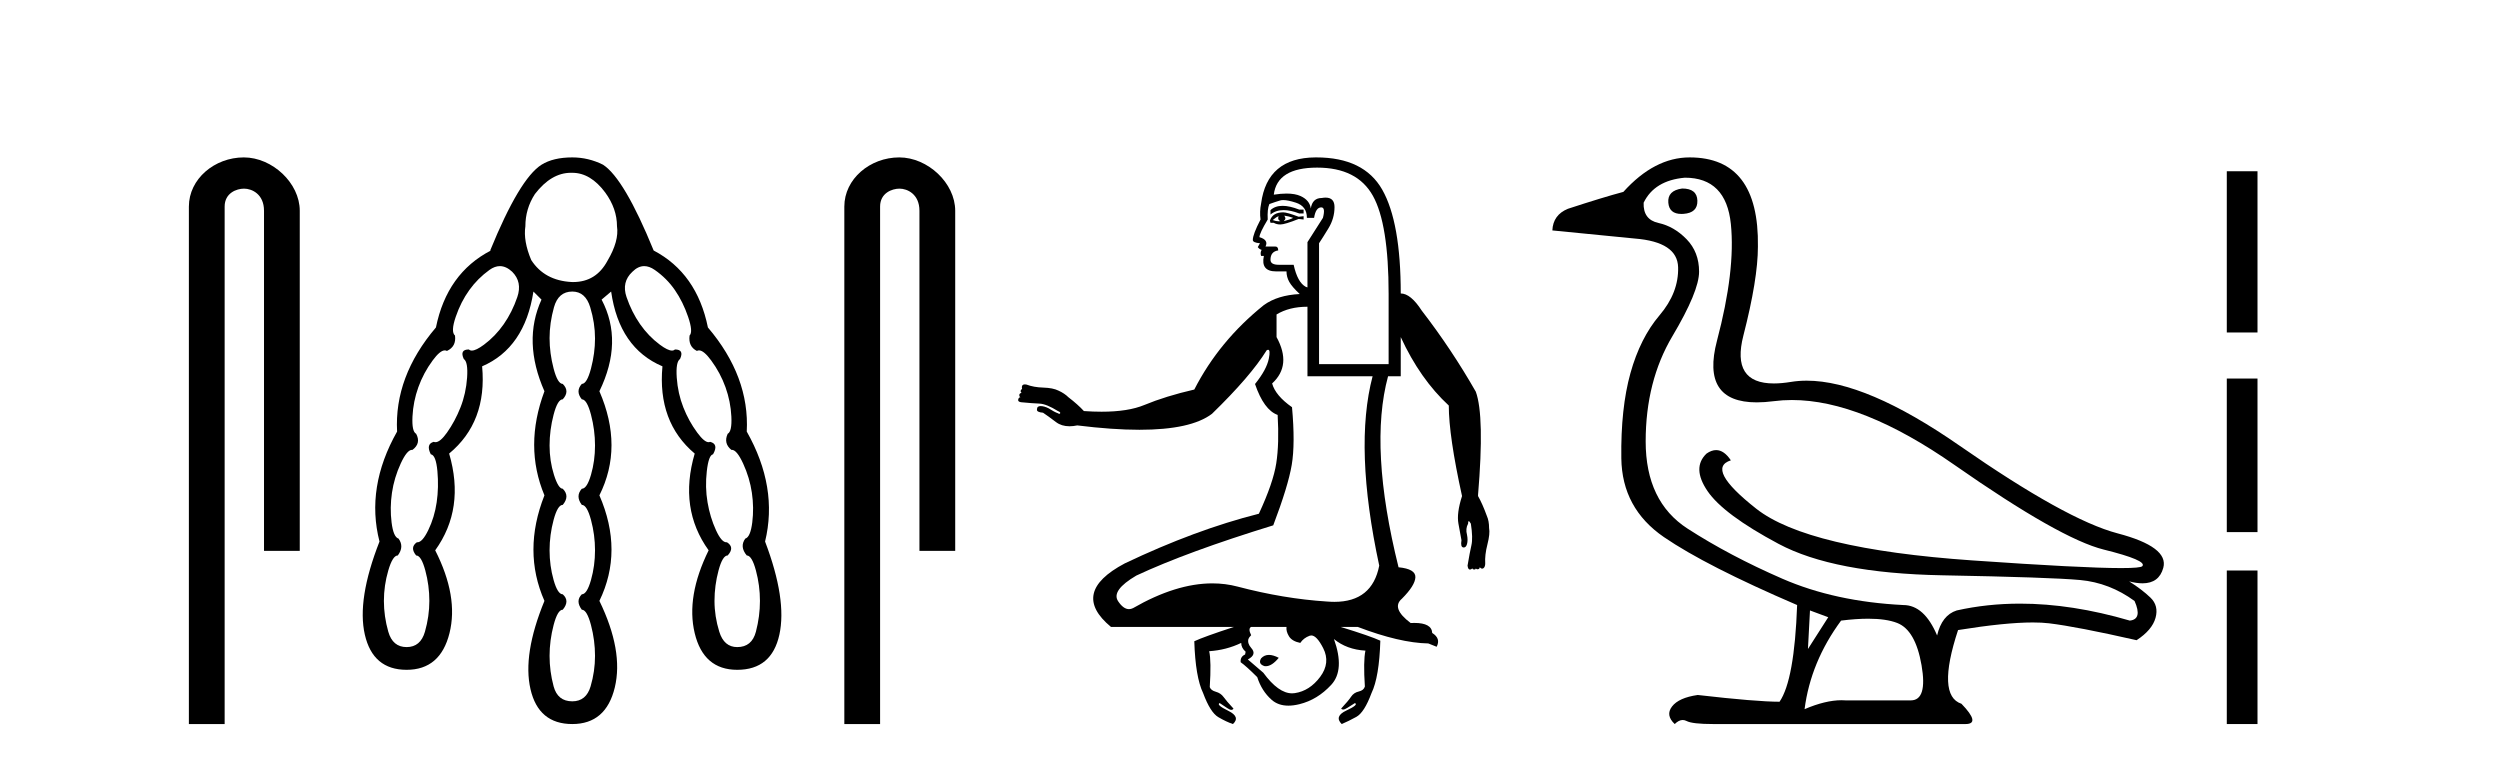 <?xml version='1.0' encoding='UTF-8' standalone='yes'?><svg xmlns='http://www.w3.org/2000/svg' xmlns:xlink='http://www.w3.org/1999/xlink' width='134.0' height='41.0' ><path d='M 13.069 8.437 C 11.5 8.437 10.124 9.591 10.124 11.072 L 10.124 38.809 L 12.041 38.809 L 12.041 11.072 C 12.041 10.346 12.68 10.111 13.081 10.111 C 13.502 10.111 14.151 10.406 14.151 11.296 L 14.151 29.526 L 16.067 29.526 L 16.067 11.296 C 16.067 9.813 14.598 8.437 13.069 8.437 Z' style='fill:#000000;stroke:none' /><path d='M 30.604 9.261 Q 30.639 9.261 30.675 9.262 Q 31.657 9.262 32.443 10.323 Q 33.071 11.187 33.071 12.13 Q 33.189 12.916 32.561 13.977 Q 31.952 15.118 30.718 15.118 Q 30.677 15.118 30.635 15.116 Q 29.182 15.038 28.474 13.938 Q 28.042 12.916 28.16 12.13 Q 28.16 11.187 28.671 10.401 Q 29.545 9.261 30.604 9.261 ZM 26.794 14.264 Q 27.129 14.264 27.453 14.566 Q 28.003 15.116 27.728 15.922 Q 27.453 16.727 27.001 17.376 Q 26.549 18.024 25.94 18.476 Q 25.515 18.791 25.291 18.791 Q 25.194 18.791 25.134 18.731 Q 24.624 18.731 24.859 19.242 Q 25.095 19.399 25.036 20.244 Q 24.977 21.089 24.683 21.835 Q 24.388 22.582 23.956 23.191 Q 23.594 23.701 23.342 23.701 Q 23.293 23.701 23.248 23.682 Q 22.816 23.8 23.091 24.35 Q 23.366 24.389 23.445 25.254 Q 23.523 26.118 23.406 26.924 Q 23.288 27.729 22.954 28.417 Q 22.638 29.067 22.375 29.067 Q 22.36 29.067 22.345 29.065 Q 21.952 29.34 22.305 29.772 Q 22.58 29.772 22.797 30.578 Q 23.013 31.383 23.013 32.208 Q 23.013 33.033 22.777 33.859 Q 22.541 34.684 21.795 34.684 Q 21.048 34.684 20.812 33.859 Q 20.577 33.033 20.577 32.208 Q 20.577 31.383 20.812 30.578 Q 21.048 29.772 21.323 29.772 Q 21.677 29.301 21.362 28.869 Q 21.087 28.79 20.989 28.004 Q 20.891 27.218 21.009 26.413 Q 21.127 25.607 21.48 24.841 Q 21.817 24.112 22.082 24.112 Q 22.096 24.112 22.109 24.114 Q 22.58 23.761 22.305 23.25 Q 22.07 23.132 22.109 22.326 Q 22.148 21.521 22.423 20.755 Q 22.698 19.989 23.19 19.321 Q 23.587 18.78 23.843 18.78 Q 23.903 18.78 23.956 18.81 Q 24.466 18.574 24.388 17.985 Q 24.152 17.788 24.427 16.983 Q 24.702 16.177 25.154 15.549 Q 25.606 14.92 26.235 14.468 Q 26.518 14.264 26.794 14.264 ZM 34.53 14.264 Q 34.803 14.264 35.095 14.468 Q 35.743 14.92 36.175 15.549 Q 36.608 16.177 36.883 16.983 Q 37.158 17.788 36.961 17.985 Q 36.883 18.574 37.354 18.81 Q 37.407 18.78 37.467 18.78 Q 37.723 18.78 38.12 19.321 Q 38.612 19.989 38.887 20.755 Q 39.162 21.521 39.201 22.326 Q 39.24 23.132 39.004 23.25 Q 38.769 23.761 39.201 24.114 Q 39.214 24.112 39.228 24.112 Q 39.493 24.112 39.83 24.841 Q 40.183 25.607 40.301 26.413 Q 40.419 27.218 40.321 28.004 Q 40.222 28.79 39.947 28.869 Q 39.633 29.301 40.026 29.772 Q 40.301 29.772 40.517 30.578 Q 40.733 31.383 40.733 32.208 Q 40.733 33.033 40.517 33.859 Q 40.301 34.684 39.515 34.684 Q 38.808 34.684 38.553 33.859 Q 38.297 33.033 38.297 32.208 Q 38.297 31.383 38.513 30.578 Q 38.729 29.772 39.004 29.772 Q 39.397 29.34 38.965 29.065 Q 38.95 29.067 38.935 29.067 Q 38.673 29.067 38.376 28.417 Q 38.061 27.729 37.924 26.924 Q 37.786 26.118 37.885 25.254 Q 37.983 24.389 38.219 24.35 Q 38.533 23.8 38.061 23.682 Q 38.023 23.701 37.979 23.701 Q 37.752 23.701 37.374 23.191 Q 36.922 22.582 36.627 21.835 Q 36.333 21.089 36.274 20.244 Q 36.215 19.399 36.45 19.242 Q 36.686 18.731 36.175 18.731 Q 36.116 18.791 36.018 18.791 Q 35.794 18.791 35.37 18.476 Q 34.761 18.024 34.309 17.376 Q 33.857 16.727 33.582 15.922 Q 33.307 15.116 33.897 14.566 Q 34.199 14.264 34.53 14.264 ZM 30.675 15.627 Q 31.382 15.627 31.637 16.472 Q 31.893 17.317 31.893 18.142 Q 31.893 18.928 31.677 19.753 Q 31.46 20.578 31.185 20.578 Q 30.832 20.971 31.185 21.403 Q 31.46 21.403 31.677 22.228 Q 31.893 23.053 31.893 23.878 Q 31.893 24.704 31.677 25.45 Q 31.46 26.197 31.185 26.197 Q 30.832 26.59 31.185 27.061 Q 31.46 27.061 31.677 27.867 Q 31.893 28.672 31.893 29.497 Q 31.893 30.322 31.677 31.088 Q 31.46 31.855 31.185 31.855 Q 30.832 32.208 31.185 32.68 Q 31.46 32.68 31.677 33.505 Q 31.893 34.33 31.893 35.155 Q 31.893 35.98 31.657 36.786 Q 31.421 37.591 30.675 37.591 Q 29.889 37.591 29.673 36.786 Q 29.457 35.98 29.457 35.155 Q 29.457 34.33 29.673 33.505 Q 29.889 32.68 30.164 32.68 Q 30.557 32.208 30.164 31.855 Q 29.889 31.855 29.673 31.088 Q 29.457 30.322 29.457 29.497 Q 29.457 28.672 29.673 27.867 Q 29.889 27.061 30.164 27.061 Q 30.557 26.59 30.164 26.197 Q 29.928 26.197 29.692 25.45 Q 29.457 24.704 29.457 23.878 Q 29.457 23.053 29.673 22.228 Q 29.889 21.403 30.164 21.403 Q 30.557 20.971 30.164 20.578 Q 29.889 20.578 29.673 19.753 Q 29.457 18.928 29.457 18.122 Q 29.457 17.317 29.692 16.472 Q 29.928 15.627 30.675 15.627 ZM 30.675 8.437 Q 29.653 8.437 29.024 8.83 Q 27.846 9.576 26.274 13.427 L 26.313 13.427 Q 23.956 14.645 23.366 17.552 Q 21.127 20.185 21.284 23.132 Q 19.594 26.118 20.341 29.026 Q 19.123 32.13 19.555 34.016 Q 19.987 35.902 21.795 35.902 Q 23.602 35.902 24.093 33.937 Q 24.584 31.973 23.327 29.497 Q 24.938 27.258 24.074 24.311 Q 26.117 22.621 25.842 19.635 Q 28.121 18.653 28.592 15.627 L 29.024 16.059 Q 28.003 18.299 29.182 20.971 Q 28.081 23.918 29.182 26.55 Q 28.003 29.536 29.182 32.208 Q 28.003 35.077 28.435 36.943 Q 28.867 38.809 30.675 38.809 Q 32.482 38.809 32.954 36.845 Q 33.425 34.88 32.128 32.208 Q 33.425 29.536 32.128 26.55 Q 33.425 23.957 32.128 20.971 Q 33.425 18.299 32.246 16.059 L 32.757 15.627 Q 33.189 18.653 35.507 19.635 Q 35.232 22.621 37.236 24.311 Q 36.372 27.258 37.983 29.497 Q 36.765 31.973 37.236 33.937 Q 37.708 35.902 39.515 35.902 Q 41.362 35.902 41.775 34.016 Q 42.187 32.13 41.008 29.026 Q 41.716 26.118 40.026 23.132 Q 40.183 20.185 37.944 17.552 Q 37.354 14.645 35.036 13.427 Q 33.464 9.576 32.325 8.83 Q 31.539 8.437 30.675 8.437 Z' style='fill:#000000;stroke:none' /><path d='M 48.201 8.437 C 46.632 8.437 45.256 9.591 45.256 11.072 L 45.256 38.809 L 47.173 38.809 L 47.173 11.072 C 47.173 10.346 47.812 10.111 48.213 10.111 C 48.634 10.111 49.282 10.406 49.282 11.296 L 49.282 29.526 L 51.199 29.526 L 51.199 11.296 C 51.199 9.813 49.73 8.437 48.201 8.437 Z' style='fill:#000000;stroke:none' /><path d='M 68.746 11.033 Q 68.343 11.033 68.098 11.263 L 68.098 11.499 Q 68.383 11.262 68.804 11.262 Q 69.169 11.262 69.636 11.44 L 69.873 11.44 L 69.873 11.233 L 69.636 11.233 Q 69.122 11.033 68.746 11.033 ZM 68.837 11.559 L 68.837 11.559 Q 69.074 11.588 69.311 11.677 Q 69.163 11.766 68.808 11.854 Q 68.897 11.766 68.897 11.706 Q 68.897 11.647 68.837 11.559 ZM 68.541 11.588 Q 68.512 11.618 68.512 11.706 Q 68.512 11.795 68.63 11.854 Q 68.586 11.862 68.538 11.862 Q 68.394 11.862 68.216 11.795 Q 68.423 11.618 68.541 11.588 ZM 68.778 11.381 Q 68.216 11.381 68.068 11.825 L 68.098 11.943 L 68.275 11.943 Q 68.423 12.032 68.63 12.032 Q 68.867 12.032 69.607 11.736 L 69.873 11.766 L 69.873 11.588 L 69.607 11.618 Q 68.985 11.381 68.778 11.381 ZM 68.781 10.724 Q 69.031 10.724 69.459 10.863 Q 70.05 11.055 70.05 11.677 L 70.435 11.677 Q 70.524 11.115 70.82 11.115 Q 71.056 11.115 70.909 11.677 L 70.08 12.979 L 70.08 15.405 L 69.991 15.375 Q 69.547 15.139 69.34 14.192 L 68.541 14.192 Q 68.098 14.192 68.098 13.926 Q 68.098 13.482 68.512 13.423 Q 68.512 13.215 68.364 13.215 L 67.831 13.215 Q 68.009 12.86 67.506 12.712 Q 67.506 12.505 67.95 11.766 Q 67.92 11.203 68.038 10.937 Q 68.364 10.819 68.615 10.745 Q 68.685 10.724 68.781 10.724 ZM 70.598 8.984 Q 72.743 8.984 73.586 10.493 Q 74.43 12.002 74.43 15.76 L 74.43 19.518 L 70.701 19.518 L 70.701 13.038 Q 70.879 12.772 71.204 12.239 Q 71.53 11.706 71.53 11.1 Q 71.53 10.592 71.053 10.592 Q 70.96 10.592 70.849 10.612 Q 70.346 10.612 70.258 11.174 Q 70.198 10.73 69.71 10.508 Q 69.417 10.375 68.959 10.375 Q 68.654 10.375 68.275 10.434 Q 68.453 8.984 70.598 8.984 ZM 70.08 16.441 L 70.08 20.169 L 73.571 20.169 Q 72.565 23.986 73.927 30.317 Q 73.549 32.259 71.525 32.259 Q 71.328 32.259 71.116 32.241 Q 68.808 32.093 66.337 31.442 Q 65.682 31.269 64.981 31.269 Q 63.035 31.269 60.73 32.596 Q 60.621 32.65 60.513 32.65 Q 60.214 32.65 59.931 32.226 Q 59.547 31.649 60.908 30.85 Q 63.63 29.578 68.246 28.158 Q 69.044 26.057 69.237 24.918 Q 69.429 23.778 69.252 21.826 Q 68.364 21.204 68.186 20.553 Q 69.252 19.577 68.423 18.068 L 68.423 16.855 Q 69.104 16.441 70.08 16.441 ZM 68.015 35.103 Q 67.764 35.103 67.595 35.288 Q 67.417 35.584 67.772 35.703 Q 67.81 35.709 67.848 35.709 Q 68.171 35.709 68.541 35.259 Q 68.244 35.103 68.015 35.103 ZM 68.956 33.602 Q 68.926 33.838 69.089 34.105 Q 69.252 34.371 69.695 34.46 Q 69.873 34.194 70.198 34.075 Q 70.241 34.06 70.285 34.06 Q 70.576 34.06 70.923 34.741 Q 71.323 35.525 70.761 36.28 Q 70.198 37.034 69.4 37.152 Q 69.329 37.163 69.257 37.163 Q 68.522 37.163 67.713 36.058 L 66.885 35.347 Q 67.388 35.081 67.062 34.726 Q 66.855 34.489 66.914 34.253 Q 66.944 34.164 67.062 34.046 Q 66.885 33.691 67.062 33.602 ZM 70.553 8.437 Q 70.531 8.437 70.509 8.437 Q 67.92 8.452 67.595 10.908 Q 67.506 11.351 67.565 11.766 Q 67.151 12.565 67.151 12.86 Q 67.151 13.008 67.535 13.038 L 67.417 13.245 Q 67.506 13.363 67.624 13.393 Q 67.535 13.541 67.595 13.718 L 67.743 13.718 Q 67.565 14.547 68.394 14.547 L 68.956 14.547 Q 68.956 14.843 69.104 15.109 Q 69.252 15.375 69.666 15.76 Q 68.482 15.819 67.743 16.352 Q 65.346 18.275 64.014 20.879 Q 62.476 21.234 61.337 21.707 Q 60.469 22.068 59.043 22.068 Q 58.597 22.068 58.097 22.033 Q 57.771 21.678 57.268 21.293 Q 57.061 21.086 56.736 20.938 Q 56.44 20.79 55.922 20.775 Q 55.404 20.76 55.02 20.613 Q 54.97 20.603 54.931 20.603 Q 54.852 20.603 54.813 20.642 Q 54.753 20.701 54.783 20.849 Q 54.724 20.879 54.709 20.938 Q 54.694 20.997 54.753 21.056 Q 54.635 21.086 54.635 21.175 Q 54.635 21.263 54.694 21.293 Q 54.605 21.293 54.576 21.411 Q 54.546 21.53 54.724 21.559 Q 55.345 21.619 55.715 21.633 Q 56.085 21.648 56.706 22.033 Q 56.854 22.092 56.825 22.151 Q 56.81 22.181 56.78 22.181 Q 56.751 22.181 56.706 22.151 Q 56.529 22.092 56.203 21.885 Q 55.966 21.766 55.774 21.766 Q 55.582 21.766 55.582 21.944 Q 55.552 22.092 55.907 22.122 Q 56.174 22.299 56.603 22.625 Q 56.898 22.848 57.325 22.848 Q 57.52 22.848 57.742 22.802 Q 59.631 23.036 61.074 23.036 Q 63.834 23.036 64.961 22.181 Q 67.032 20.169 67.891 18.778 Q 67.938 18.748 67.971 18.748 Q 68.104 18.748 68.009 19.222 Q 67.891 19.814 67.269 20.583 Q 67.743 21.974 68.482 22.24 Q 68.571 23.778 68.408 24.829 Q 68.246 25.879 67.476 27.536 Q 64.074 28.394 60.286 30.199 Q 57.328 31.767 59.547 33.602 L 66.145 33.602 Q 64.517 34.134 64.014 34.371 Q 64.074 36.294 64.488 37.152 Q 64.873 38.188 65.302 38.439 Q 65.731 38.691 66.086 38.809 Q 66.5 38.425 65.834 38.099 Q 65.168 37.774 65.376 37.685 L 65.376 37.685 Q 65.523 37.774 65.775 37.951 Q 65.912 38.048 66.001 38.048 Q 66.075 38.048 66.115 37.981 Q 65.731 37.567 65.583 37.359 Q 65.435 37.152 65.168 37.078 Q 64.902 37.004 64.843 36.827 Q 64.932 35.436 64.813 34.904 Q 65.731 34.844 66.529 34.46 Q 66.529 34.726 66.766 34.933 L 66.737 35.081 Q 66.47 35.2 66.5 35.495 Q 66.796 35.703 67.388 36.294 Q 67.624 37.034 68.157 37.507 Q 68.512 37.823 69.058 37.823 Q 69.33 37.823 69.651 37.744 Q 70.613 37.507 71.352 36.709 Q 72.092 35.91 71.5 34.253 L 71.5 34.253 Q 72.181 34.815 73.187 34.874 Q 73.068 35.436 73.157 36.797 Q 73.098 37.004 72.832 37.064 Q 72.565 37.123 72.418 37.345 Q 72.27 37.567 71.885 37.981 Q 71.922 38.031 71.989 38.031 Q 72.08 38.031 72.225 37.936 Q 72.477 37.774 72.625 37.685 L 72.625 37.685 Q 72.832 37.774 72.166 38.084 Q 71.5 38.395 71.915 38.809 Q 72.27 38.661 72.699 38.425 Q 73.128 38.188 73.512 37.152 Q 73.927 36.294 73.986 34.341 Q 73.483 34.105 71.855 33.602 L 72.773 33.602 Q 75.021 34.46 76.56 34.489 L 77.004 34.667 Q 77.24 34.223 76.767 33.927 Q 76.74 33.389 75.808 33.389 Q 75.715 33.389 75.613 33.395 Q 74.548 32.596 75.14 32.093 Q 75.85 31.383 75.865 30.939 Q 75.879 30.495 74.962 30.406 Q 73.364 23.986 74.4 20.169 L 75.08 20.169 L 75.08 18.068 Q 76.116 20.317 77.655 21.737 Q 77.655 23.364 78.365 26.589 Q 78.069 27.507 78.172 28.069 Q 78.276 28.631 78.335 28.956 Q 78.276 29.311 78.424 29.341 Q 78.442 29.345 78.46 29.345 Q 78.579 29.345 78.631 29.164 Q 78.69 28.956 78.631 28.661 Q 78.542 28.335 78.69 28.069 Q 78.69 27.95 78.72 27.936 Q 78.723 27.934 78.726 27.934 Q 78.758 27.934 78.838 28.069 Q 78.957 28.838 78.868 29.223 Q 78.779 29.607 78.661 30.317 Q 78.687 30.528 78.783 30.528 Q 78.795 30.528 78.809 30.525 Q 78.914 30.498 78.902 30.449 L 78.902 30.449 Q 78.934 30.525 79.016 30.525 Q 79.104 30.525 79.104 30.465 Q 79.128 30.513 79.19 30.513 Q 79.205 30.513 79.223 30.51 Q 79.312 30.495 79.312 30.406 Q 79.384 30.479 79.446 30.479 Q 79.485 30.479 79.519 30.451 Q 79.608 30.377 79.608 30.199 Q 79.578 29.755 79.726 29.178 Q 79.874 28.601 79.815 28.305 Q 79.815 27.921 79.696 27.655 Q 79.46 27.004 79.223 26.589 L 79.223 26.53 Q 79.578 22.299 79.104 20.997 Q 77.803 18.719 76.205 16.648 Q 75.613 15.73 75.08 15.73 Q 75.08 11.914 74.089 10.168 Q 73.106 8.437 70.553 8.437 Z' style='fill:#000000;stroke:none' /><path d='M 90.165 10.104 Q 89.367 10.213 89.422 10.865 Q 89.472 11.467 90.124 11.467 Q 90.179 11.467 90.237 11.463 Q 90.998 11.409 90.98 10.756 Q 90.962 10.104 90.165 10.104 ZM 90.31 9.524 Q 92.521 9.524 92.774 12.007 Q 93.028 14.49 92.031 18.259 Q 91.157 21.567 94.162 21.567 Q 94.581 21.567 95.076 21.503 Q 95.55 21.441 96.047 21.441 Q 99.781 21.441 104.771 24.928 Q 110.425 28.878 112.763 29.458 Q 115.101 30.038 114.829 30.346 Q 114.738 30.449 113.695 30.449 Q 111.609 30.449 105.714 30.038 Q 96.87 29.422 94.134 27.266 Q 91.397 25.109 92.774 24.674 Q 92.408 24.125 91.984 24.125 Q 91.737 24.125 91.47 24.312 Q 90.672 25.073 91.524 26.323 Q 92.376 27.574 95.33 29.15 Q 98.284 30.727 104.101 30.836 Q 109.918 30.944 111.494 31.089 Q 113.071 31.234 114.412 32.213 Q 114.847 33.191 114.158 33.264 Q 111.053 32.355 108.274 32.355 Q 106.511 32.355 104.88 32.72 Q 104.083 32.974 103.829 34.061 Q 103.14 32.43 102.017 32.43 Q 98.356 32.249 95.529 31.017 Q 92.702 29.785 90.455 28.335 Q 88.208 26.885 88.208 23.659 Q 88.208 20.434 89.639 18.023 Q 91.071 15.613 91.071 14.562 Q 91.071 13.511 90.4 12.822 Q 89.73 12.134 88.896 11.952 Q 88.063 11.771 88.099 10.865 Q 88.679 9.669 90.31 9.524 ZM 97.015 32.72 L 97.994 33.083 L 96.906 34.786 L 97.015 32.72 ZM 100.138 33.163 Q 101.103 33.163 101.69 33.391 Q 102.669 33.771 102.995 35.656 Q 103.321 37.541 102.415 37.541 L 98.936 37.541 Q 98.825 37.532 98.71 37.532 Q 97.844 37.532 96.725 38.012 Q 97.051 35.475 98.682 33.264 Q 99.494 33.163 100.138 33.163 ZM 90.564 8.437 Q 88.679 8.437 87.012 10.285 Q 85.924 10.575 84.04 11.191 Q 83.242 11.518 83.206 12.351 L 87.628 12.786 Q 89.911 12.967 89.947 14.326 Q 89.984 15.686 88.951 16.9 Q 87.918 18.114 87.392 19.999 Q 86.867 21.883 86.903 24.565 Q 86.939 27.247 89.186 28.788 Q 91.433 30.328 96.326 32.43 Q 96.181 36.453 95.384 37.613 Q 94.152 37.613 90.998 37.251 Q 89.984 37.396 89.621 37.867 Q 89.259 38.338 89.766 38.809 Q 89.984 38.592 90.193 38.592 Q 90.298 38.592 90.4 38.646 Q 90.709 38.809 91.832 38.809 L 105.351 38.809 Q 106.185 38.809 105.134 37.722 Q 103.793 37.287 104.952 33.771 Q 107.48 33.364 108.959 33.364 Q 109.451 33.364 109.827 33.409 Q 111.331 33.59 114.521 34.315 Q 115.354 33.771 115.536 33.119 Q 115.717 32.467 115.264 32.032 Q 114.811 31.597 114.122 31.162 L 114.122 31.162 Q 114.521 31.266 114.836 31.266 Q 115.725 31.266 115.952 30.437 Q 116.261 29.313 113.506 28.589 Q 110.751 27.864 105.043 23.895 Q 100.022 20.404 96.838 20.404 Q 96.402 20.404 96 20.47 Q 95.492 20.553 95.08 20.553 Q 92.784 20.553 93.445 17.987 Q 94.224 14.961 94.224 13.221 Q 94.297 8.437 90.564 8.437 Z' style='fill:#000000;stroke:none' /><path d='M 119.356 9.179 L 119.356 17.821 L 121.002 17.821 L 121.002 9.179 L 119.356 9.179 M 119.356 20.29 L 119.356 28.521 L 121.002 28.521 L 121.002 20.29 L 119.356 20.29 M 119.356 30.579 L 119.356 38.809 L 121.002 38.809 L 121.002 30.579 L 119.356 30.579 Z' style='fill:#000000;stroke:none' /></svg>